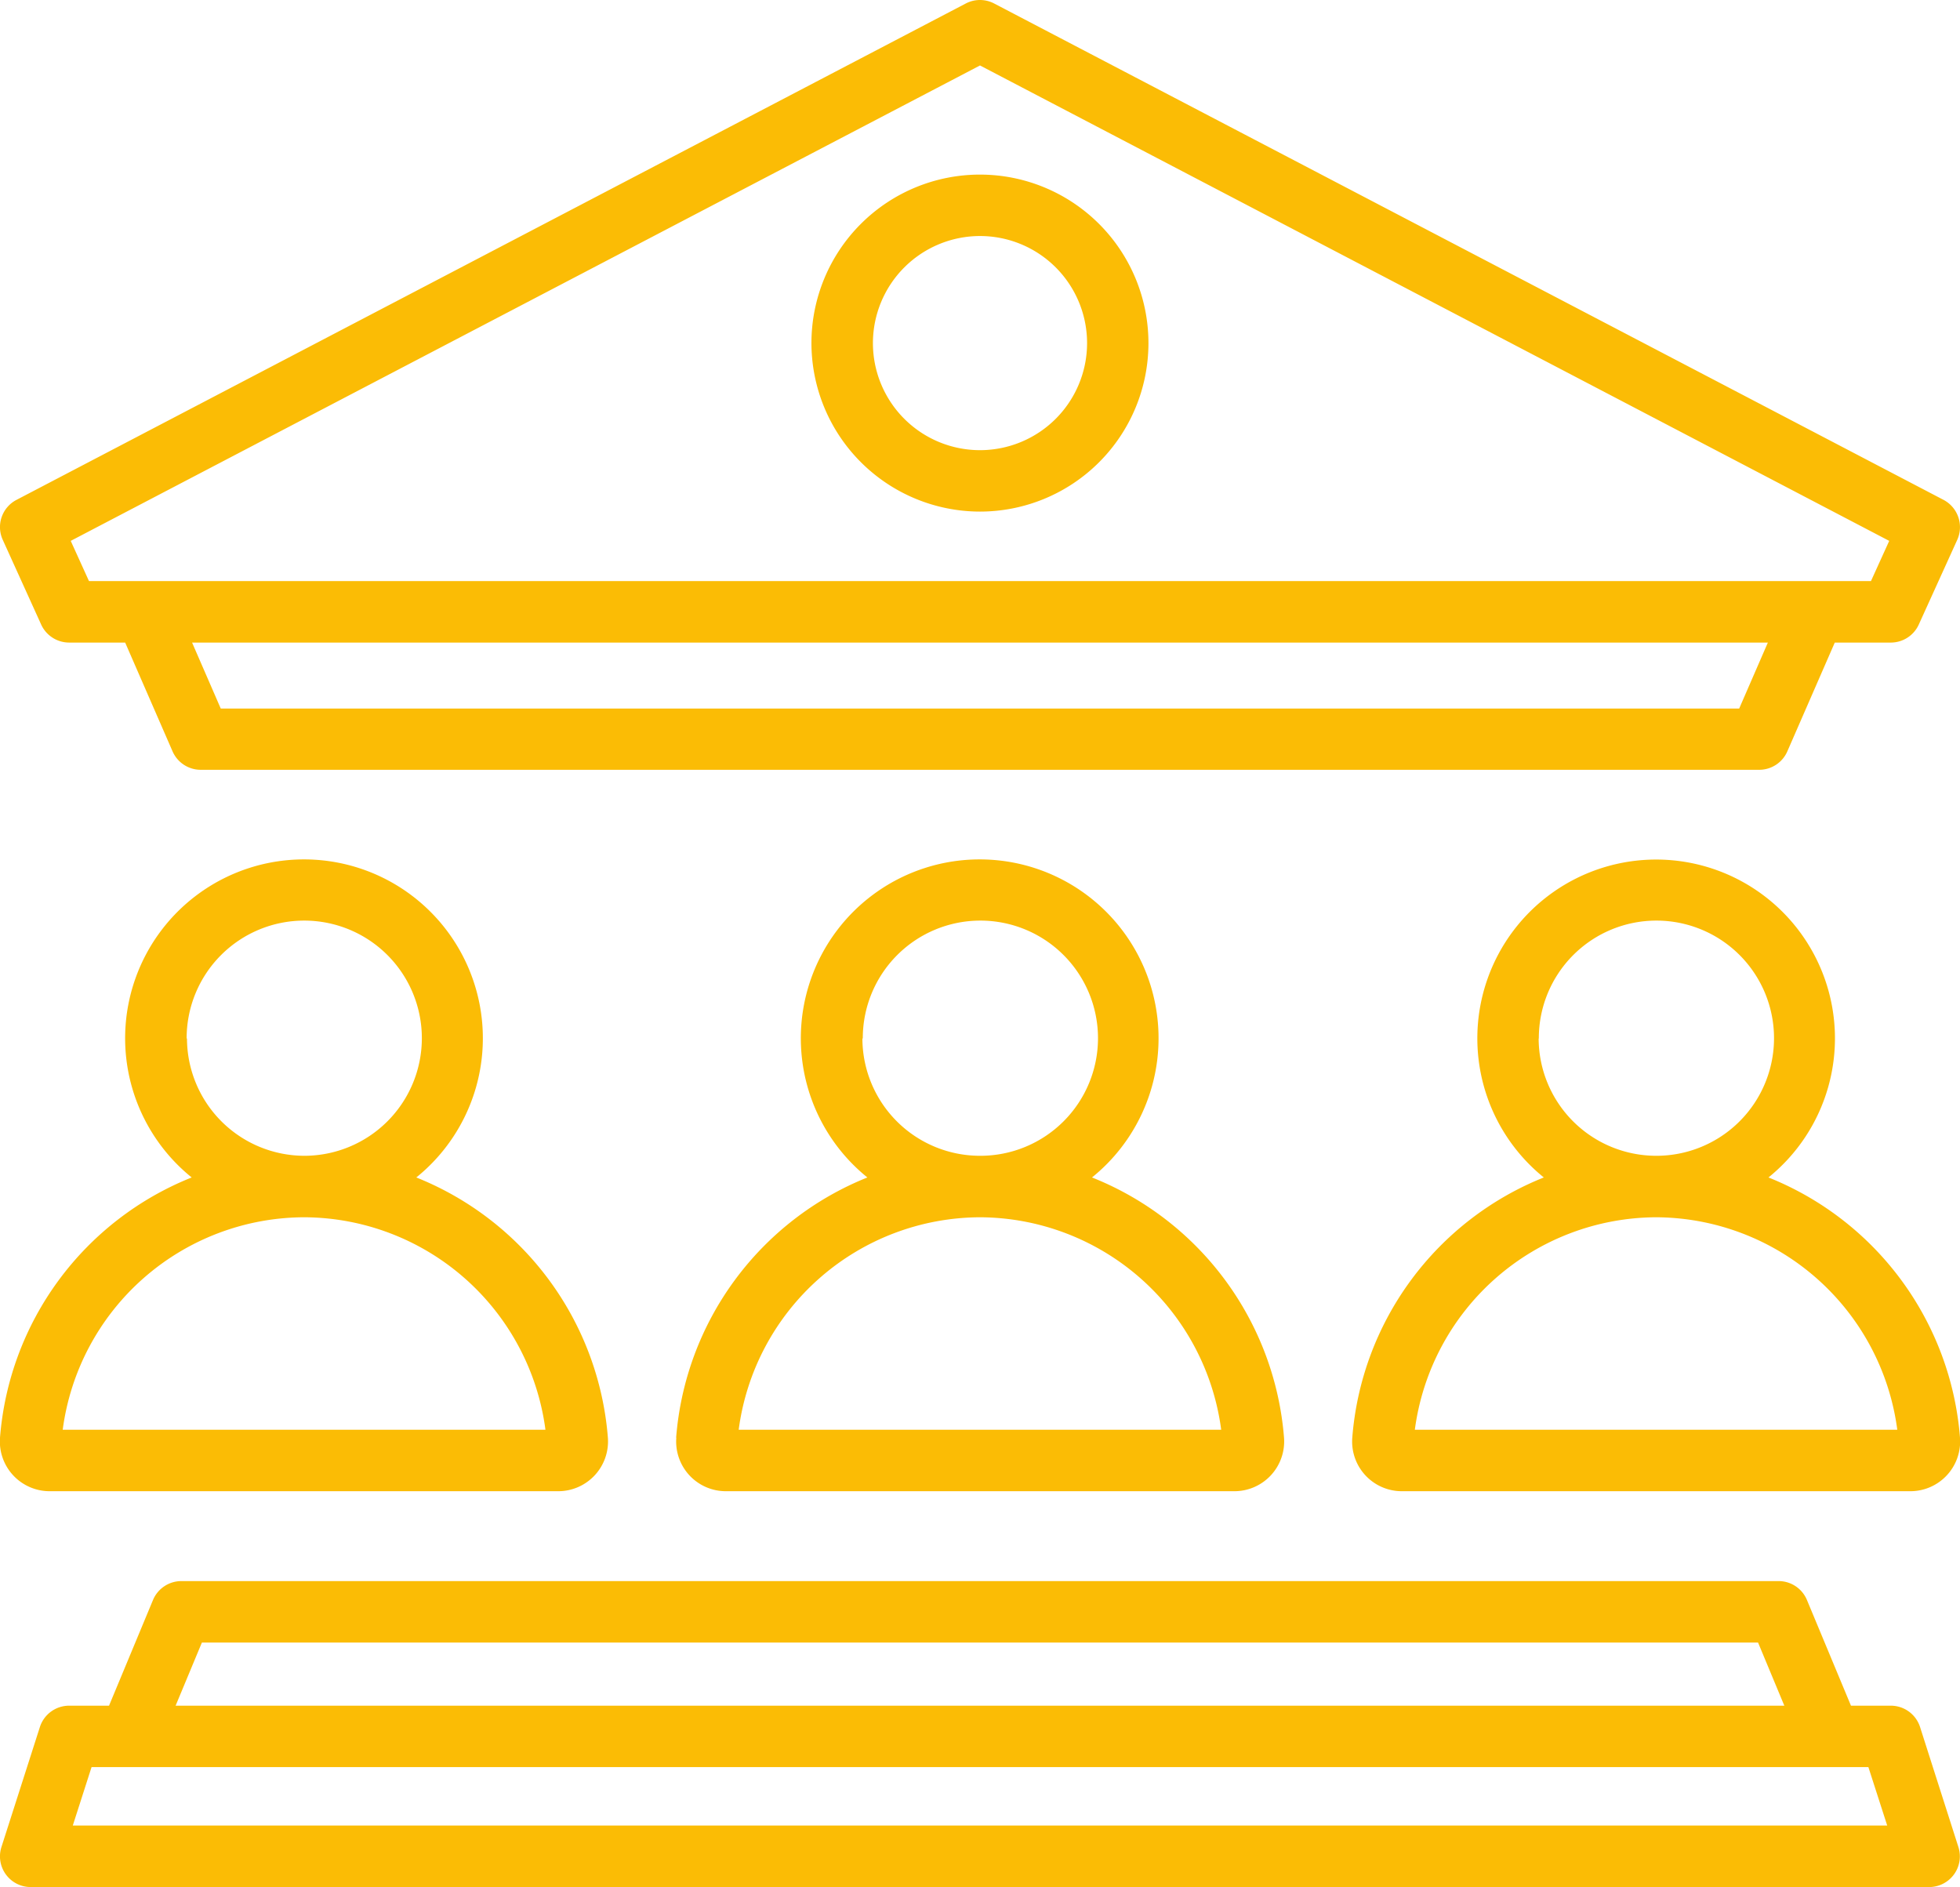 <svg xmlns="http://www.w3.org/2000/svg" xmlns:xlink="http://www.w3.org/1999/xlink" width="35" height="33.699" viewBox="0 0 35 33.699"><defs><clipPath id="clip-path"><rect id="Rectangle_127" data-name="Rectangle 127" width="35" height="33.699" transform="translate(0 0)" fill="#fbbc05"></rect></clipPath></defs><g id="icon-corporate" transform="translate(0 0)"><g id="Group_157" data-name="Group 157" clip-path="url(#clip-path)"><path id="Path_176" data-name="Path 176" d="M34.287,30.842a.549.549,0,0,0-.523-.382h-.711l-.786-1.887a.548.548,0,0,0-.507-.338H3.239a.55.55,0,0,0-.507.338L1.947,30.46H1.235a.549.549,0,0,0-.523.382L.026,32.983a.548.548,0,0,0,.523.716h33.9a.548.548,0,0,0,.522-.716ZM3.605,29.333H31.394l.469,1.127H3.136ZM1.3,32.6l.335-1.043H33.364L33.7,32.6ZM.735,11.153a.55.55,0,0,0,.5.322h1l.846,1.942a.549.549,0,0,0,.5.33H31.417a.548.548,0,0,0,.5-.33l.847-1.942h1a.549.549,0,0,0,.5-.322l.687-1.513a.551.551,0,0,0-.246-.714L17.754.063a.546.546,0,0,0-.509,0L.294,8.927a.548.548,0,0,0-.245.713Zm30.322,1.5H3.942L3.43,11.475H31.569ZM17.5,1.169l16.236,8.49-.326.718H1.589l-.326-.718Zm0,7.967a3.009,3.009,0,1,0-3.01-3.01,3.013,3.013,0,0,0,3.01,3.01m0-4.921a1.912,1.912,0,1,1-1.912,1.911A1.913,1.913,0,0,1,17.5,4.215M35,25.673a5.467,5.467,0,0,0-3.42-4.646,3.193,3.193,0,1,0-4.012,0,5.467,5.467,0,0,0-3.42,4.646.887.887,0,0,0,.888.957h9.076A.889.889,0,0,0,35,25.673Zm-7.521-7.128a2.1,2.1,0,1,1,2.1,2.095h0A2.1,2.1,0,0,1,27.476,18.545Zm-2.214,6.987a4.365,4.365,0,0,1,4.308-3.794h0a4.363,4.363,0,0,1,4.307,3.794Zm-13.188.141a.887.887,0,0,0,.887.957h9.077a.889.889,0,0,0,.888-.957A5.468,5.468,0,0,0,19.5,21.027a3.194,3.194,0,1,0-4.011,0A5.467,5.467,0,0,0,12.074,25.673Zm3.33-7.128a2.1,2.1,0,1,1,2.1,2.095h0A2.1,2.1,0,0,1,15.4,18.545ZM17.5,21.738h0a4.363,4.363,0,0,1,4.307,3.794H13.191A4.363,4.363,0,0,1,17.5,21.738M.89,26.63H9.967a.889.889,0,0,0,.888-.957,5.468,5.468,0,0,0-3.421-4.646,3.194,3.194,0,1,0-4.011,0A5.468,5.468,0,0,0,0,25.673a.889.889,0,0,0,.888.957Zm2.443-8.085a2.1,2.1,0,1,1,2.1,2.095h0a2.1,2.1,0,0,1-2.094-2.095m2.094,3.193h0a4.363,4.363,0,0,1,4.307,3.794H1.12a4.363,4.363,0,0,1,4.307-3.794" fill="#fbbc05"></path></g></g></svg>